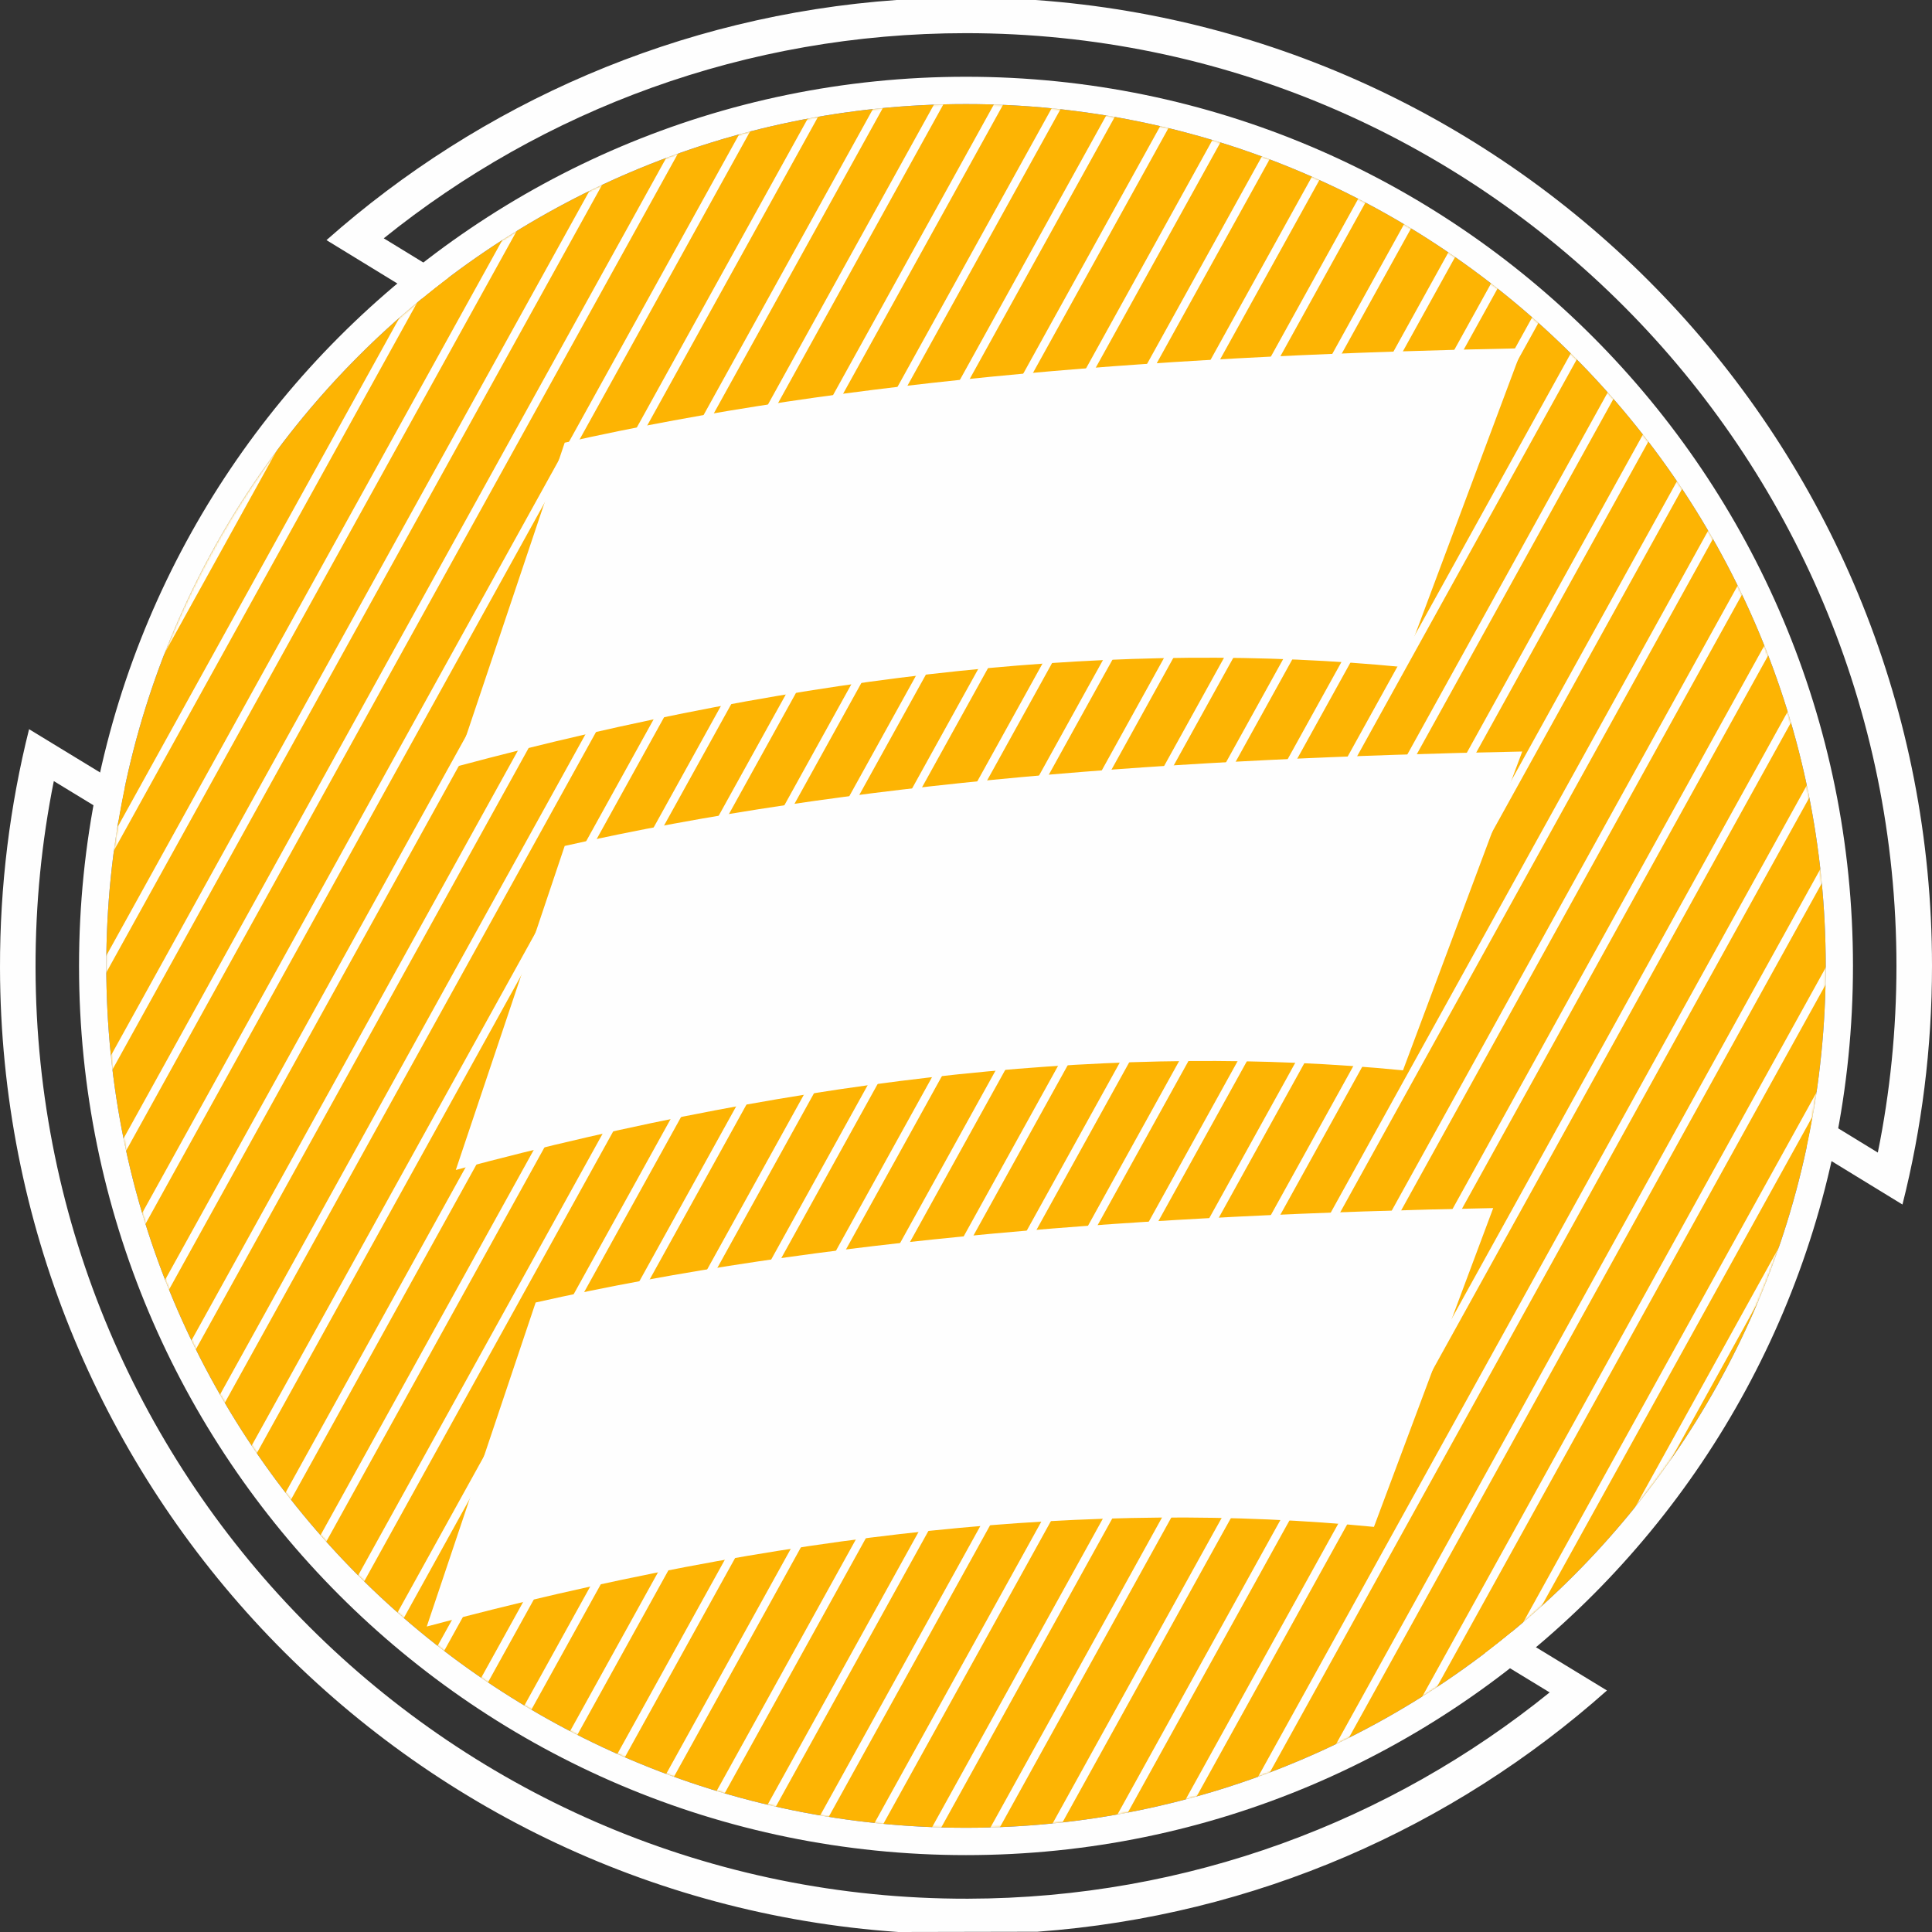 <svg width="1000" height="1000" viewBox="0 0 1000 1000" fill="none" xmlns="http://www.w3.org/2000/svg">
<rect x="0" y="0" width="1000" height="1000" fill="#333333" stroke="none"/>
<g clip-path="url(#clip0_282_2)">
<path fill-rule="evenodd" clip-rule="evenodd" d="M198.638 123.349C281.144 56.914 385.941 17.166 500.001 17.166C765.982 17.166 981.601 233.323 981.601 499.966C981.601 533.049 978.283 565.357 971.959 596.569L951.456 584.023L938.529 576.113C937.545 581.845 936.452 587.539 935.255 593.195L947.999 600.994L968.239 613.38L984.71 623.458C994.695 583.956 1000 542.582 1000 499.966C1000 235.273 795.34 18.5 536.004 0H463.996C351.202 8.047 248.754 53.598 168.984 124.286L185.447 134.36L205.674 146.739L218.411 154.532C222.883 150.866 227.428 147.283 232.041 143.788L219.125 135.885L198.638 123.349Z" fill="#FEFEFE"/>
<path fill-rule="evenodd" clip-rule="evenodd" d="M802.1 875.989C719.725 942.584 615.006 982.541 500.948 982.766C234.967 983.291 18.922 767.56 18.398 500.918C18.335 467.833 21.589 435.519 27.852 404.294L48.38 416.8L61.322 424.685C62.295 418.951 63.375 413.253 64.564 407.598L51.803 399.823L31.539 387.477L15.048 377.43C5.14 416.953 -0.082 458.337 0.001 500.954C0.521 765.645 205.605 982.014 464.977 1000L536.986 999.859C649.763 991.59 752.123 945.837 831.753 874.991L815.27 864.949L795.019 852.613L782.266 844.844C777.803 848.52 773.266 852.111 768.658 855.613L781.588 863.493L802.1 875.989Z" fill="#FEFEFE"/>
<path fill-rule="evenodd" clip-rule="evenodd" d="M500 53.871C745.759 53.871 944.987 253.593 944.987 499.966C944.987 746.337 745.759 946.059 500 946.059C254.24 946.059 55.014 746.337 55.014 499.966C55.014 253.593 254.24 53.871 500 53.871Z" fill="#FDB403"/>
<mask id="mask0_282_2" style="mask-type:luminance" maskUnits="userSpaceOnUse" x="55" y="53" width="890" height="894">
<path d="M500 53.871C745.759 53.871 944.987 253.593 944.987 499.966C944.987 746.337 745.759 946.059 500 946.059C254.24 946.059 55.014 746.337 55.014 499.966C55.014 253.593 254.24 53.871 500 53.871Z" fill="white"/>
</mask>
<g mask="url(#mask0_282_2)">
<path fill-rule="evenodd" clip-rule="evenodd" d="M633.015 1174.32L1139.74 258.686L1136.06 256.638L629.333 1172.28L633.015 1174.32ZM-139.755 744.527L366.974 -171.11L363.292 -173.158L-143.438 742.479L-139.755 744.527ZM-116.583 757.417L390.148 -158.222L386.466 -160.27L-120.265 755.369L-116.583 757.417ZM-92.878 770.599L413.851 -145.038L410.169 -147.086L-96.56 768.553L-92.878 770.599ZM-69.173 783.783L437.556 -131.854L433.874 -133.902L-72.855 781.735L-69.173 783.783ZM-46.008 796.668L460.721 -118.97L457.039 -121.018L-49.69 794.621L-46.008 796.668ZM-22.303 809.851L484.426 -105.786L480.744 -107.834L-25.985 807.803L-22.303 809.851ZM1.4 823.035L508.131 -92.602L504.449 -94.65L-2.282 820.987L1.4 823.035ZM25.105 836.219L531.834 -79.418L528.152 -81.466L21.423 834.171L25.105 836.219ZM48.27 849.103L555.001 -66.534L551.319 -68.582L44.588 847.055L48.27 849.103ZM71.975 862.287L578.705 -53.35L575.022 -55.398L68.293 860.239L71.975 862.287ZM95.68 875.471L602.409 -40.166L598.727 -42.215L91.998 873.423L95.68 875.471ZM118.845 888.355L625.575 -27.282L621.892 -29.33L115.163 886.307L118.845 888.355ZM142.55 901.539L649.279 -14.098L645.598 -16.146L138.868 899.491L142.55 901.539ZM166.253 914.723L672.984 -0.914L669.302 -2.963L162.571 912.675L166.253 914.723ZM189.42 927.607L696.149 11.97L692.467 9.922L185.738 925.559L189.42 927.607ZM213.661 941.091L720.393 25.451L716.711 23.405L209.98 939.043L213.661 941.091ZM236.828 953.975L743.558 38.336L739.876 36.289L233.146 951.927L236.828 953.975ZM260.532 967.159L767.263 51.519L763.581 49.473L256.85 965.111L260.532 967.159ZM284.237 980.343L790.966 64.703L787.284 62.655L280.554 978.295L284.237 980.343ZM307.942 993.527L814.671 77.887L810.989 75.839L304.26 991.478L307.942 993.527ZM331.645 1006.71L838.376 91.071L834.694 89.023L327.963 1004.66L331.645 1006.71ZM354.812 1019.59L861.541 103.955L857.859 101.907L351.13 1017.55L354.812 1019.59ZM377.977 1032.48L884.708 116.839L881.024 114.791L374.295 1030.43L377.977 1032.48ZM401.143 1045.36L907.873 129.724L904.191 127.676L397.461 1043.32L401.143 1045.36ZM424.847 1058.55L931.578 142.908L927.896 140.86L421.165 1056.5L424.847 1058.55ZM448.013 1071.43L954.743 155.792L951.061 153.744L444.331 1069.38L448.013 1071.43ZM471.717 1084.61L978.448 168.976L974.766 166.928L468.035 1082.57L471.717 1084.61ZM495.422 1097.8L1002.15 182.16L998.469 180.111L491.74 1095.75L495.422 1097.8ZM519.125 1110.98L1025.86 195.343L1022.17 193.295L515.443 1108.93L519.125 1110.98ZM542.83 1124.16L1049.56 208.527L1045.88 206.479L539.148 1122.12L542.83 1124.16ZM566.535 1137.35L1073.26 221.711L1069.58 219.663L562.853 1135.3L566.535 1137.35ZM590.238 1150.53L1096.97 234.895L1093.29 232.847L586.556 1148.48L590.238 1150.53ZM613.943 1163.72L1120.67 248.079L1116.99 246.031L610.261 1161.67L613.943 1163.72Z" fill="#FEFEFE"/>
<path fill-rule="evenodd" clip-rule="evenodd" d="M292.285 229.134L235.926 396.848C419.881 347.567 582.778 331.198 726.182 345.279L787.912 180.26C609.916 183.732 440.459 195.757 292.285 229.134ZM277.255 674.171L220.895 841.886C404.852 792.603 567.749 776.235 711.151 790.315L772.882 625.297C594.886 628.769 425.428 640.795 277.255 674.171ZM292.285 437.86L235.926 605.574C419.881 556.291 582.778 539.924 726.182 554.003L787.912 388.986C609.916 392.456 440.459 404.483 292.285 437.86Z" fill="#FEFEFE"/>
</g>
<path fill-rule="evenodd" clip-rule="evenodd" d="M500 39.728C753.551 39.728 959.095 245.782 959.095 499.966C959.095 754.147 753.551 960.201 500 960.201C246.448 960.201 40.906 754.147 40.906 499.966C40.906 245.782 246.448 39.728 500 39.728ZM500 53.871C745.759 53.871 944.987 253.593 944.987 499.966C944.987 746.337 745.759 946.059 500 946.059C254.24 946.059 55.014 746.337 55.014 499.966C55.014 253.593 254.24 53.871 500 53.871Z" fill="#FEFEFE"/>
</g>
<defs>
<clipPath id="clip0_282_2">
<rect width="1000" height="1000" fill="white"/>
</clipPath>
</defs>
</svg>
